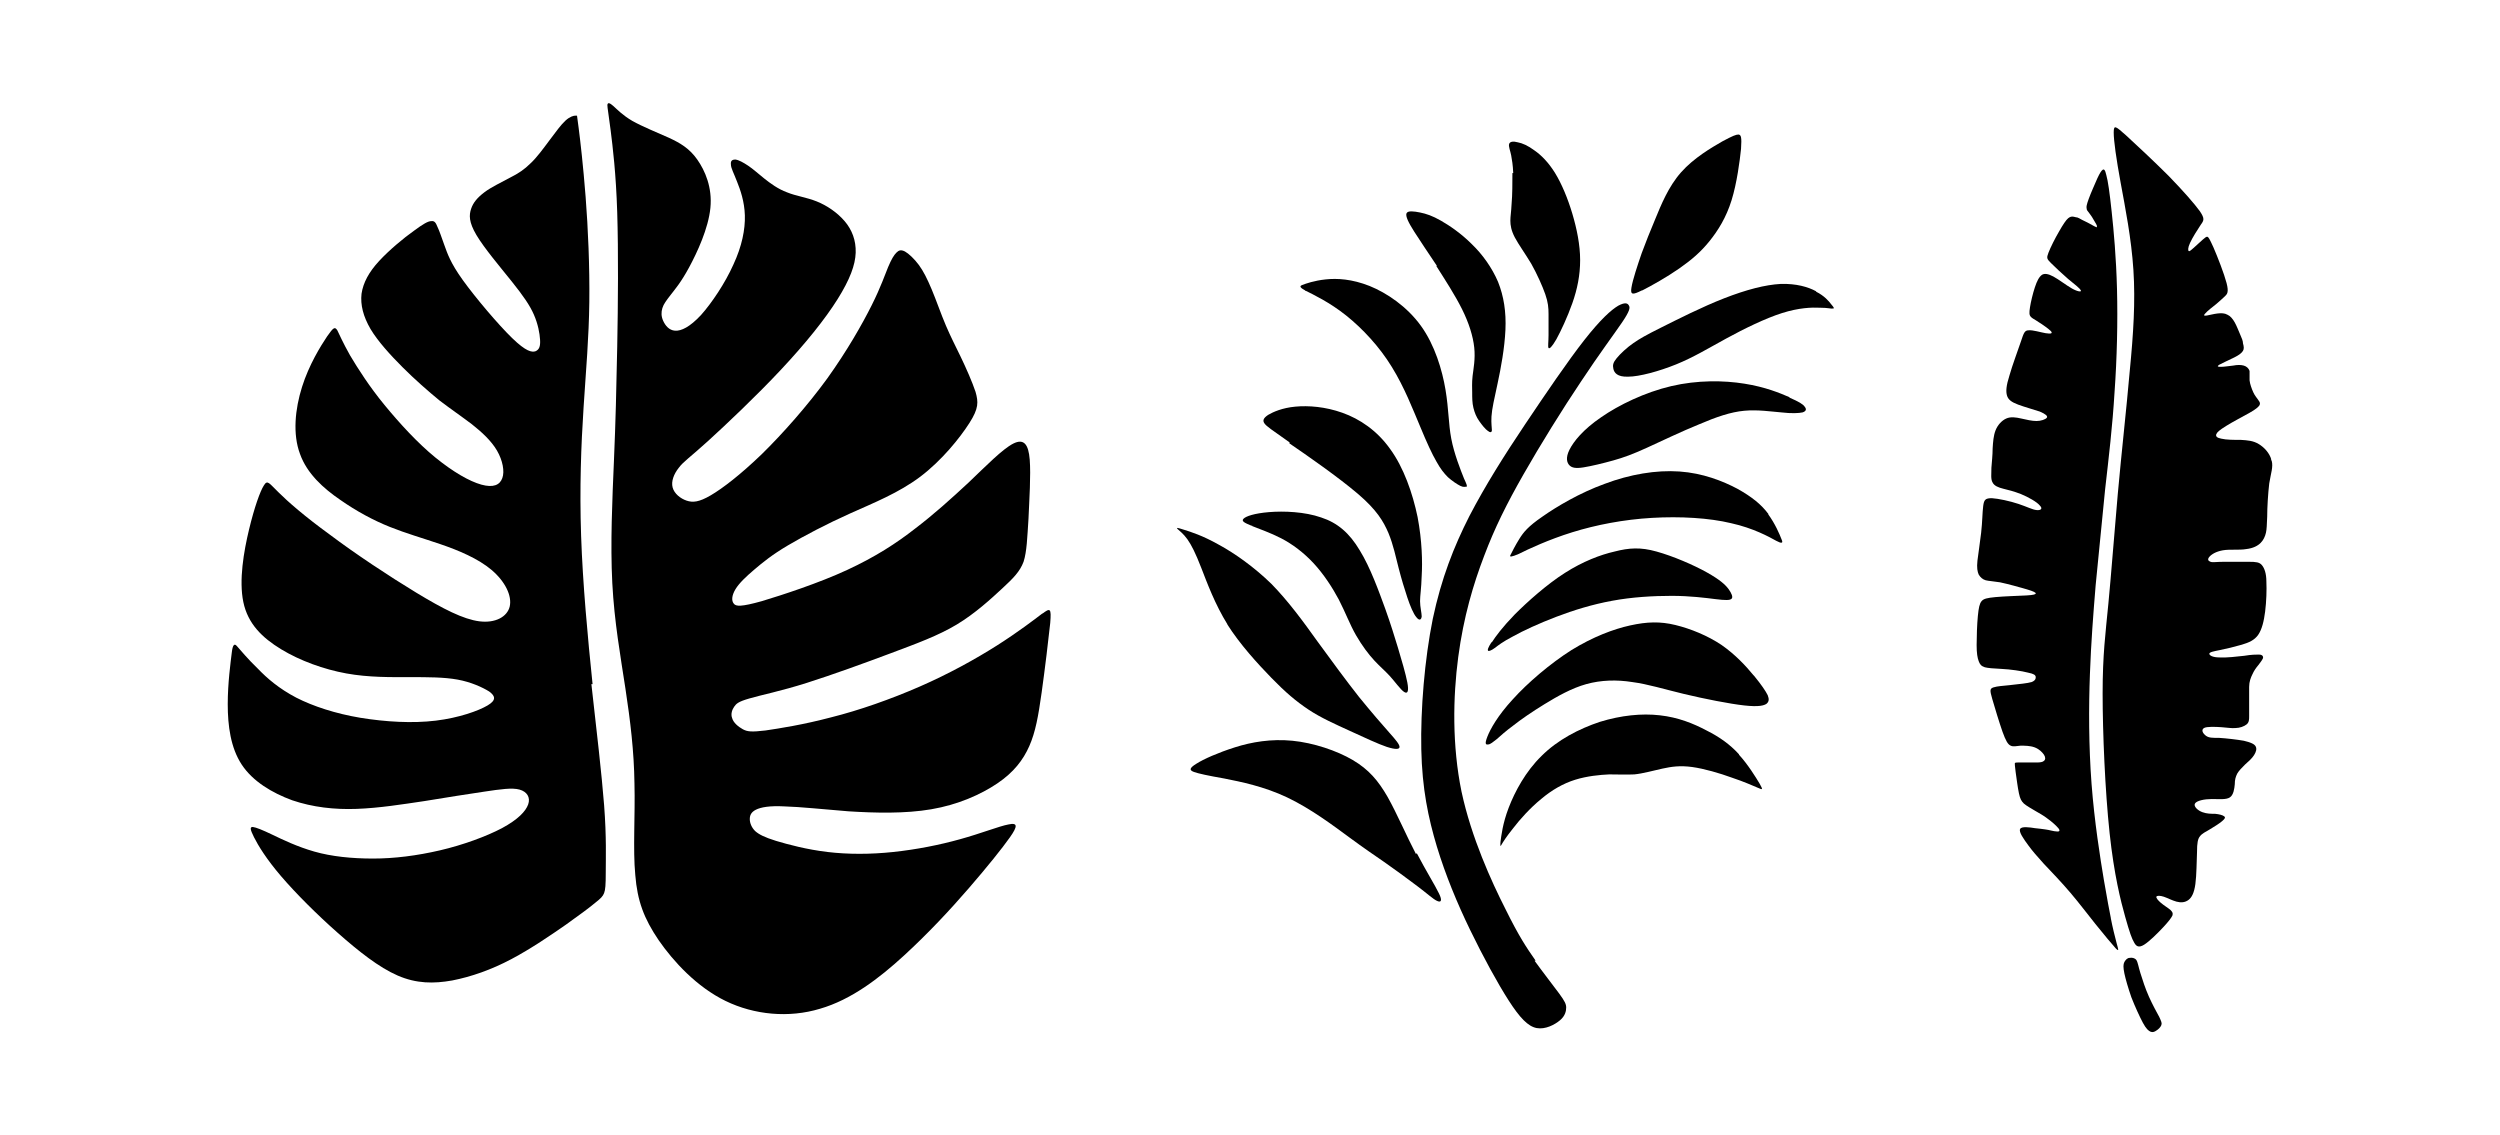 <?xml version="1.0" encoding="iso-8859-1"?>
<!-- Generator: Adobe Illustrator 28.5.0, SVG Export Plug-In . SVG Version: 9.03 Build 54727)  -->
<svg version="1.1" id="Livello_1" xmlns="http://www.w3.org/2000/svg" xmlns:xlink="http://www.w3.org/1999/xlink" x="0px" y="0px"
	 viewBox="0 0 935.435 424.794" style="enable-background:new 0 0 935.435 424.794;" xml:space="preserve">
<g id="Capa_1">
	<path d="M468.537,196.845c2.611,1.075,6.757,2.457,10.904,4.607s8.447,5.375,12.133,9.368s6.911,8.907,9.368,13.515
		c2.457,4.761,4.147,9.368,6.45,13.361c2.304,3.993,4.761,7.218,6.911,9.522s3.839,3.686,5.682,5.682s3.993,5.068,5.375,5.99
		s1.843-0.307,1.229-3.532c-0.614-3.225-2.15-8.447-3.532-13.054c-1.382-4.454-2.457-8.14-4.761-14.59l0,0
		c-2.304-6.297-5.529-15.358-9.522-21.808c-3.839-6.45-8.293-10.29-14.436-12.286c-6.143-2.15-13.976-2.457-19.504-1.997
		c-5.529,0.461-8.6,1.536-9.522,2.457c-0.921,0.921,0.307,1.536,2.918,2.611h0.307V196.845z"/>
	<polygon points="234.025,257.355 234.025,257.355 234.025,257.355 	"/>
	<path d="M482.359,165.823c6.757,4.607,18.429,12.747,25.647,18.89s9.675,10.443,11.518,14.743
		c1.843,4.454,2.764,9.061,3.839,13.208c1.075,4.147,2.15,7.679,3.225,10.904s2.304,6.143,3.379,7.372
		c1.075,1.382,1.843,1.075,1.997-0.307c0-1.229-0.614-3.532-0.614-5.682c0-2.15,0.461-4.454,0.614-9.522l0,0
		c0.307-5.068,0.154-13.054-1.536-21.962c-1.843-8.908-5.222-18.583-10.29-25.494c-4.914-6.911-11.365-11.211-17.815-13.515
		c-6.45-2.304-12.747-2.764-17.661-2.304s-8.293,1.997-10.136,3.072c-1.843,1.229-2.15,2.15-1.382,3.225
		c0.768,1.075,2.611,2.304,9.368,7.065v0.307H482.359z"/>
	<path d="M565.906,64.769L565.906,64.769c0,3.379,0,8.293-0.307,11.518c-0.154,3.225-0.461,4.607-0.461,6.297
		c0,1.689,0.307,3.686,1.689,6.297c1.382,2.611,3.839,5.99,6.143,9.829c2.15,3.839,4.147,8.293,5.222,11.365
		c1.075,3.072,1.229,5.068,1.229,7.525v7.832c0,2.457-0.307,4.3,0,4.761c0.307,0.461,1.229-0.307,2.918-3.225
		c1.689-3.072,4.147-8.293,5.99-13.515c1.843-5.222,2.918-10.443,2.918-16.126s-1.229-11.672-2.918-17.354
		c-1.689-5.682-3.993-11.211-6.45-15.204c-2.457-3.993-5.222-6.757-7.679-8.447c-2.457-1.843-4.607-2.764-6.297-3.072
		c-1.689-0.461-2.918-0.307-3.225,0.614c-0.307,0.921,0.461,2.611,0.768,4.3c0.307,1.689,0.614,3.379,0.768,6.604L565.906,64.769
		L565.906,64.769z"/>
	<path d="M390.213,229.404c-3.225,2.457-9.215,7.065-17.201,12.133c-7.986,5.068-17.969,10.597-28.873,15.358
		c-10.904,4.761-22.729,8.908-33.173,11.518c-10.443,2.764-19.351,4.147-24.572,4.914c-5.222,0.614-6.757,0.461-8.447-0.461
		c-1.689-0.921-3.532-2.457-3.993-4.147c-0.614-1.536,0-3.225,0.768-4.3s1.382-1.843,5.682-3.072
		c4.147-1.229,11.825-2.764,21.501-5.836c9.675-3.072,21.501-7.372,31.33-11.058s17.815-6.604,24.726-10.75
		c6.911-4.147,12.9-9.675,17.047-13.515c4.147-3.839,6.604-6.297,7.986-9.983c1.229-3.839,1.382-9.061,1.843-16.126
		c0.307-7.218,0.921-16.279,0.461-22.115c-0.461-5.682-2.15-7.986-6.143-5.99c-3.993,1.997-10.29,8.447-16.74,14.59
		c-6.45,5.99-12.901,11.825-19.965,17.201c-7.065,5.529-14.897,10.597-25.494,15.511c-10.597,4.914-24.265,9.368-31.944,11.672
		c-7.679,2.15-9.675,1.997-10.443,0.921c-0.921-1.075-0.768-3.072,0.614-5.375c1.382-2.304,3.993-4.761,7.065-7.372
		c3.072-2.611,6.604-5.529,12.593-9.061c5.99-3.532,14.436-7.986,23.344-11.979c8.908-3.993,18.122-7.679,26.108-13.668
		c8.14-6.143,14.897-14.59,18.429-20.119c3.532-5.529,3.379-7.832,2.304-11.672c-1.229-3.686-3.532-8.908-5.529-13.054
		c-1.996-4.147-3.686-7.372-5.529-11.672c-1.843-4.3-3.686-9.675-5.375-13.668s-3.072-6.757-4.761-9.061
		c-1.689-2.304-3.839-4.3-5.222-5.068c-1.536-0.768-2.304-0.461-3.225,0.461s-1.843,2.457-3.072,5.375
		c-1.229,2.918-2.611,7.218-6.143,14.283c-3.532,7.065-9.215,17.047-16.586,27.337c-7.372,10.136-16.586,20.579-24.572,28.412
		c-7.986,7.679-14.59,12.747-19.044,15.358c-4.454,2.611-6.757,2.764-9.061,1.997c-2.304-0.768-4.607-2.611-5.222-4.914
		s0.461-5.068,2.304-7.372c1.689-2.304,4.147-3.839,10.904-9.983c6.757-6.143,17.969-16.74,27.183-26.569
		c9.368-9.983,16.74-19.197,21.347-26.569c4.607-7.372,6.604-12.747,6.757-17.354s-1.382-8.6-4.147-11.825
		c-2.764-3.225-6.604-5.836-10.443-7.372c-3.839-1.536-7.679-1.997-11.058-3.379c-3.379-1.229-6.297-3.379-8.6-5.222
		c-2.304-1.843-4.147-3.532-5.99-4.761c-1.843-1.229-3.532-2.15-4.761-2.304c-1.229,0-1.843,0.461-1.689,1.843
		c0,1.382,1.075,3.225,2.304,6.45c1.229,3.072,2.764,7.372,2.918,12.593c0.154,5.222-1.075,11.518-4.3,18.429
		c-3.072,6.911-8.14,14.436-12.133,18.89c-4.147,4.454-7.372,5.99-9.675,5.836c-2.304-0.154-3.686-1.997-4.454-3.686
		c-0.768-1.689-0.768-3.225-0.307-4.761s1.536-2.918,3.072-4.914c1.536-1.997,3.839-4.607,6.911-10.29
		c3.072-5.682,7.218-14.59,7.986-22.269s-1.997-13.976-4.914-18.122s-6.297-6.143-10.597-8.14
		c-4.454-1.997-9.829-4.147-13.668-6.297c-3.686-2.15-5.682-4.3-7.065-5.529s-2.15-1.536-2.304-0.461
		c0,1.075,0.461,3.379,1.229,9.522c0.768,6.143,1.997,15.972,2.457,30.715s0.307,34.248,0,50.22s-0.614,28.258-1.229,42.695
		c-0.614,14.436-1.382,31.023-0.614,45.766c0.768,14.59,3.072,27.337,4.914,39.469l0,0c1.843,12.133,3.225,23.497,3.379,35.476
		c0.307,11.979-0.614,24.572,0.307,34.248c0.768,9.675,3.225,16.279,8.754,24.419c5.529,7.986,14.283,17.508,25.033,22.729
		c10.75,5.222,23.651,6.45,35.323,2.918c11.672-3.379,22.115-11.365,31.33-19.811c9.215-8.447,17.354-17.201,24.265-25.187
		c6.911-7.986,12.593-15.051,15.511-19.197c2.918-4.147,2.918-5.529-0.614-4.761c-3.379,0.614-10.29,3.379-18.122,5.529
		c-7.679,2.15-16.279,3.839-24.88,4.761s-17.047,0.921-24.726,0s-14.59-2.764-19.197-4.147c-4.454-1.382-6.45-2.457-7.832-3.686
		c-1.382-1.382-1.997-3.072-1.997-4.454c0-1.382,0.461-2.611,2.304-3.532c1.843-0.921,5.068-1.536,10.75-1.229
		c5.836,0.154,14.283,1.075,23.958,1.843c9.829,0.614,21.04,0.921,30.869-0.768c9.983-1.689,18.583-5.529,24.726-9.675
		c6.143-4.147,9.675-8.754,11.979-13.976c2.304-5.222,3.379-11.211,4.607-19.965c1.229-8.754,2.611-20.272,3.225-26.108
		c0.461-5.682,0-5.682-3.072-3.379L390.213,229.404L390.213,229.404z"/>
	<path d="M537.494,99.631c3.225,5.068,6.911,10.75,9.522,15.972s4.147,10.136,4.607,14.436c0.461,4.3-0.307,7.986-0.614,10.597
		c-0.307,2.764-0.154,4.454-0.154,6.297c0,1.843,0,3.839,0.461,5.682s1.075,3.379,2.15,4.914c1.075,1.536,2.304,3.072,3.225,3.686
		c0.922,0.768,1.536,0.614,1.536-0.307s-0.307-2.457-0.154-5.068c0.154-2.764,1.075-6.757,2.304-12.44l0,0
		c1.229-5.682,2.611-13.208,2.918-19.965c0.307-6.757-0.614-12.593-2.764-17.969c-2.304-5.375-5.836-10.29-9.829-14.129
		c-3.993-3.993-8.293-6.911-11.518-8.754c-3.225-1.843-5.529-2.611-7.832-3.072s-4.607-0.768-5.068,0.307
		c-0.461,1.075,0.768,3.532,2.918,6.911c2.15,3.379,5.068,7.679,8.447,12.747h-0.154V99.631z"/>
	<path d="M459.169,233.55c4.761,7.525,11.365,14.743,16.586,20.119l0,0c5.222,5.375,9.215,8.754,13.822,11.825
		c4.607,3.072,10.136,5.529,15.511,7.986c5.375,2.457,10.597,4.914,13.822,5.99c3.379,1.075,4.761,0.921,4.761,0
		s-1.382-2.611-3.993-5.529c-2.611-2.918-6.45-7.372-11.211-13.208c-4.607-5.836-10.136-13.361-15.511-20.733
		c-5.375-7.525-10.904-15.051-17.201-21.501c-6.45-6.297-13.822-11.518-19.811-14.743c-5.99-3.379-10.443-4.761-12.901-5.529
		c-2.457-0.768-2.918-0.921-2.457-0.307c0.614,0.614,2.15,1.689,3.686,3.839s3.072,5.222,5.222,10.75
		c2.15,5.529,5.068,13.515,9.829,21.194l0,0L459.169,233.55z"/>
	<path d="M614.436,108.692c3.379-1.689,9.368-5.068,13.976-8.293c4.607-3.225,7.986-6.143,11.211-10.136
		c3.225-3.993,6.297-8.907,8.293-15.358c1.996-6.45,3.072-14.743,3.532-19.197c0.307-4.454,0-5.222-0.921-5.375
		c-0.922,0-2.15,0.461-6.143,2.611c-3.993,2.304-10.597,6.143-15.358,11.518c-4.761,5.375-7.525,12.286-9.675,17.508l0,0
		c-2.15,5.068-3.379,8.293-5.068,12.747c-1.536,4.454-3.379,9.983-3.839,12.901c-0.461,2.764,0.461,2.764,3.839,1.075l0,0H614.436z"
		/>
	<polygon points="540.719,145.858 540.719,145.858 540.719,145.858 	"/>
	<path d="M488.349,108.692c3.072,1.536,9.215,4.454,15.358,9.368s12.44,11.672,17.047,19.197
		c4.761,7.679,7.986,16.126,10.597,22.269c2.611,6.297,4.454,10.29,6.143,13.208c1.536,2.764,2.764,4.3,4.3,5.836
		c1.536,1.382,3.379,2.611,4.607,3.225c1.229,0.614,1.843,0.307,2.304,0.307s0-1.075-0.921-3.072
		c-1.229-3.072-3.686-9.215-4.761-14.897c-1.075-5.682-0.922-10.904-2.15-18.276l0,0c-1.229-7.372-3.993-16.74-9.215-23.958
		c-5.222-7.218-12.747-12.286-19.197-14.897c-6.604-2.611-12.133-2.918-16.433-2.457c-4.3,0.461-7.372,1.536-8.907,2.15
		c-1.075,0.461-0.461,1.075,1.536,2.15h-0.307L488.349,108.692z"/>
	<path d="M221.738,256.126c-1.843-17.815-3.686-37.626-4.3-55.595c-0.614-17.969,0-33.941,0.921-48.07
		c0.921-14.129,1.997-26.262,2.15-39.469c0.154-13.208-0.461-27.49-1.382-39.316s-1.997-21.04-2.611-25.801l-0.614-4.607h-0.614
		c-0.614,0-1.997,0.307-3.686,1.843c-1.689,1.536-3.686,4.3-5.99,7.372c-2.304,3.072-4.607,6.297-7.065,8.6
		c-2.304,2.304-4.607,3.839-7.679,5.375c-3.072,1.689-7.065,3.532-9.675,5.529c-2.611,1.997-4.147,3.839-4.914,6.143
		c-0.768,2.304-0.921,4.914,1.997,9.829c2.918,4.914,8.908,11.979,13.208,17.354c4.3,5.375,6.757,8.907,8.293,12.44
		c1.536,3.532,2.15,6.911,2.304,9.368c0.154,2.457-0.307,3.686-1.689,4.3c-1.382,0.461-3.532,0.154-8.754-4.914
		c-5.222-5.068-13.668-15.051-18.429-21.654c-4.761-6.604-5.836-10.136-6.911-13.054c-1.075-2.918-1.843-5.375-2.611-6.911
		c-0.614-1.536-1.075-2.304-2.304-2.15c-1.229,0-3.072,1.075-6.604,3.686c-3.686,2.611-9.061,7.065-12.9,11.211
		c-3.839,4.147-5.99,8.14-6.604,12.286c-0.461,4.147,0.614,8.447,3.379,13.208c2.764,4.607,7.372,9.675,11.979,14.283
		c4.607,4.607,9.522,8.908,13.822,12.44c4.454,3.379,8.293,5.99,12.133,8.908c3.686,2.918,7.218,6.143,9.368,9.829
		c2.15,3.686,2.918,7.832,1.997,10.29c-0.921,2.611-3.379,3.686-7.832,2.457c-4.454-1.229-10.597-4.761-17.201-10.136
		c-6.604-5.375-13.361-12.747-19.044-19.658s-9.983-13.668-12.901-18.583c-2.764-4.914-3.993-7.832-4.761-9.368
		c-0.921-1.382-1.382-1.229-3.839,2.304c-2.457,3.686-6.757,10.597-9.368,18.89s-3.532,17.661-0.768,25.033
		c2.611,7.372,8.754,12.901,15.051,17.201c6.143,4.3,12.44,7.679,18.583,10.136c6.143,2.457,12.133,4.147,18.89,6.45
		c6.757,2.304,14.129,5.375,19.197,9.675c5.068,4.3,7.679,9.675,6.757,13.668c-0.921,3.839-5.375,6.297-11.365,5.529
		c-5.99-0.768-13.515-4.607-23.651-10.75s-22.883-14.59-32.251-21.654c-9.522-6.911-15.818-12.44-19.197-15.818
		c-3.532-3.379-4.147-4.914-5.529-2.611c-1.382,2.15-3.532,8.14-5.529,16.433c-1.997,8.293-3.839,19.044-2.15,27.183
		c1.689,8.14,7.065,13.361,14.129,17.661c7.065,4.3,15.972,7.525,24.419,9.061c8.447,1.536,16.74,1.382,23.651,1.382
		c6.911,0,12.901,0,17.969,0.921c5.068,0.921,9.368,2.918,11.825,4.454c2.304,1.689,2.764,3.225-0.614,5.222
		c-3.379,1.996-10.597,4.607-19.351,5.682c-8.754,1.075-18.89,0.461-28.258-1.075c-9.215-1.536-17.661-4.3-23.958-7.525
		c-6.45-3.379-10.904-7.218-14.436-10.904c-3.686-3.532-6.45-6.911-7.832-8.447c-0.921-1.075-1.536-0.307-1.843,2.304
		c-0.461,3.839-1.536,11.518-1.536,19.504s1.075,16.279,5.222,22.576s11.365,10.597,18.89,13.361
		c7.679,2.611,15.818,3.532,24.112,3.225c8.447-0.307,17.047-1.689,25.34-2.918c8.293-1.382,16.279-2.611,22.422-3.532
		s10.443-1.536,13.208-0.768c2.764,0.768,4.147,2.918,3.225,5.529c-0.921,2.611-3.839,5.682-9.829,8.908
		c-5.836,3.072-14.59,6.297-23.19,8.293s-17.047,3.072-25.033,3.072c-7.986,0-15.511-0.768-21.962-2.611s-11.825-4.454-15.665-6.297
		c-3.839-1.843-6.143-2.764-7.372-2.918c-1.075,0-1.075,0.768,0.461,3.839c1.536,3.072,4.607,8.14,10.136,14.59
		s13.361,14.283,21.194,21.194s15.358,12.9,22.422,15.972c7.065,3.072,13.515,3.072,20.426,1.843
		c7.065-1.382,14.59-3.993,22.115-7.986c7.525-3.993,14.897-9.061,20.426-12.901c5.375-3.839,8.908-6.45,10.904-8.14
		c2.15-1.689,2.918-2.457,3.379-3.686c0.461-1.229,0.614-2.918,0.614-7.832l0,0c0-4.914,0.307-13.054-0.614-25.033
		c-0.921-11.825-2.764-27.49-4.761-45.305h0.461L221.738,256.126z"/>
	<polygon points="504.628,313.564 504.628,313.564 504.628,313.564 	"/>
	<path d="M669.57,148.622c-3.532-1.536-9.061-3.839-16.894-5.068c-7.679-1.229-17.508-1.382-27.337,0.921
		c-9.829,2.304-19.658,7.065-26.262,11.672c-6.757,4.607-10.29,9.061-11.825,12.133c-1.536,3.072-0.922,4.914,0,5.836
		c0.921,0.921,2.304,1.229,5.222,0.768s7.372-1.536,11.211-2.611s7.218-2.304,12.593-4.761l0,0
		c5.375-2.457,13.054-6.143,19.504-8.754c6.45-2.764,11.826-4.607,16.893-5.068c5.068-0.461,9.983,0.307,13.822,0.614
		c3.839,0.461,6.604,0.307,7.986,0c1.382-0.461,1.536-1.229,0.768-2.15c-0.614-0.921-2.15-1.843-5.682-3.379l0,0V148.622z"/>
	<path d="M789.821,343.512c-0.614-3.225-1.229-6.143-2.611-14.283l0,0c-1.382-8.293-3.532-21.808-4.607-35.937
		s-1.075-28.719-0.614-41.005c0.461-12.286,1.229-22.115,2.15-33.326c1.075-11.211,2.304-23.651,3.532-35.784
		c1.382-12.133,2.764-23.651,3.532-36.398c0.922-12.747,1.229-26.569,0.922-38.548c-0.307-11.979-1.229-21.962-1.997-29.026
		c-0.768-7.218-1.382-11.518-1.996-13.668c-0.461-2.15-0.922-2.304-1.382-1.997c-0.461,0.307-1.075,1.229-1.997,3.225
		c-0.921,2.15-2.457,5.529-3.225,7.679s-0.922,2.918-0.768,3.532c0,0.614,0.307,0.921,0.921,1.689
		c0.614,0.768,1.536,2.15,1.997,3.072c0.614,0.921,0.768,1.382,0.921,1.689c0,0.307,0,0.614,0,0.614s-0.307,0-1.382-0.614
		s-3.072-1.689-4.147-2.15c-1.075-0.614-1.382-0.768-1.843-0.921c-0.461,0-1.229-0.307-1.689-0.307s-0.922,0-1.689,0.614
		s-1.996,2.457-3.379,4.914c-1.536,2.611-3.225,5.99-3.993,7.986s-0.614,2.304,0.921,3.839c1.382,1.382,4.147,3.993,6.45,5.99
		c2.457,1.997,4.454,3.532,4.761,4.3c0.307,0.614-1.229,0.461-3.379-0.768c-2.15-1.229-4.914-3.379-6.911-4.454
		c-1.997-1.075-3.379-1.229-4.3-0.614c-1.075,0.768-1.843,2.304-2.611,4.607c-0.768,2.304-1.536,5.529-1.843,7.525
		s-0.307,2.918,0.307,3.532c0.461,0.614,1.382,0.921,2.918,1.997c1.536,0.921,3.839,2.611,4.607,3.379
		c0.768,0.921,0,1.075-1.996,0.768c-1.843-0.307-4.761-1.229-6.297-1.075c-1.536,0-1.843,0.921-2.918,4.147s-3.225,8.908-4.3,12.747
		c-1.229,3.839-1.382,5.99-0.921,7.525c0.461,1.536,1.689,2.457,4.147,3.379c2.457,0.921,5.836,1.843,8.14,2.611
		c2.15,0.921,3.072,1.689,2.611,2.304c-0.461,0.614-2.15,1.229-3.839,1.229c-1.689,0-3.686-0.461-5.682-0.921
		c-1.996-0.461-3.993-0.768-5.682,0c-1.689,0.768-3.225,2.457-3.993,4.454c-0.768,1.997-0.921,4.3-1.075,6.757
		c0,2.457-0.307,5.068-0.461,7.218c0,2.304-0.307,4.3,0.461,5.529c0.614,1.229,2.15,1.843,3.993,2.304s3.839,0.921,6.604,1.997
		c2.611,1.075,5.99,2.918,7.065,4.3c1.229,1.229,0.307,1.843-1.229,1.689c-1.536-0.154-3.532-1.229-6.757-2.304
		c-3.225-1.075-7.525-1.997-9.982-2.15c-2.457,0-2.918,0.614-3.225,2.918s-0.307,5.99-0.768,9.983s-1.075,7.832-1.382,10.443
		c-0.307,2.764,0,4.147,0.461,5.222c0.614,1.075,1.536,1.843,2.611,2.15c1.229,0.307,2.457,0.307,5.375,0.768
		c2.918,0.614,7.372,1.843,9.983,2.611s3.379,1.229,3.379,1.536c0,0.307-0.614,0.614-3.532,0.768
		c-2.918,0.154-8.293,0.307-11.518,0.614c-3.225,0.307-4.454,0.614-5.222,1.536c-0.768,0.921-1.075,2.457-1.382,5.529
		s-0.461,7.832-0.461,10.904s0.307,4.761,0.768,5.99c0.461,1.229,0.921,1.843,2.304,2.304c1.229,0.307,3.072,0.461,6.297,0.614
		c3.225,0.154,7.525,0.768,9.829,1.382c2.304,0.461,2.764,0.921,2.918,1.536c0,0.614,0,1.382-1.536,1.997
		c-1.536,0.461-4.761,0.768-7.525,1.075c-2.918,0.307-5.375,0.461-6.757,0.921c-1.382,0.461-1.382,1.075-0.461,4.3
		c0.921,3.225,2.611,8.754,3.839,12.286c1.229,3.379,1.996,4.761,3.072,5.222c0.922,0.461,2.15,0.154,3.686,0
		c1.536,0,3.532,0,5.222,0.614c1.689,0.614,2.918,1.843,3.532,2.764c0.614,0.921,0.614,1.843,0,2.304
		c-0.461,0.461-1.382,0.614-2.764,0.614h-7.065c-0.614,0-0.921,0-1.075,0.307c0,0.307,0,1.075,0.307,3.225s0.768,5.836,1.229,7.986
		c0.461,2.15,0.921,2.918,1.843,3.839c1.075,0.921,2.764,1.843,4.3,2.764c1.536,0.921,3.072,1.689,4.607,2.918
		c1.536,1.075,3.225,2.611,3.993,3.532s0.461,1.382-0.614,1.229c-1.075,0-2.918-0.614-4.3-0.768
		c-1.382-0.154-1.997-0.307-3.839-0.461c-1.843-0.307-5.068-0.768-5.529,0.307c-0.614,1.075,1.382,3.839,3.072,6.143
		c1.689,2.304,3.072,3.839,5.682,6.757c2.764,2.918,6.757,7.065,10.136,11.058s6.143,7.679,9.215,11.518
		c3.072,3.839,6.297,7.679,7.679,9.215c1.382,1.382,0.921,0.307,0.307-1.996c-0.614-2.304-1.536-5.99-2.15-9.215l0,0
		L789.821,343.512z"/>
	<path d="M804.104,372.999c-1.382-3.072-2.457-6.45-3.225-8.908l0,0c-0.768-2.457-0.921-3.993-1.536-4.914
		c-0.614-0.768-1.689-0.921-2.457-0.768c-0.921,0-1.536,0.768-1.996,1.536c-0.461,0.921-0.461,1.996,0,4.3
		c0.461,2.15,1.382,5.375,2.611,8.908c1.382,3.532,3.072,7.218,4.3,9.522c1.229,2.304,2.15,3.072,2.918,3.379s1.536,0,2.15-0.461
		c0.768-0.461,1.536-1.229,1.843-1.997s0-1.382-0.768-3.072C807.022,378.835,805.486,376.07,804.104,372.999L804.104,372.999z"/>
	<path d="M661.738,192.392c-2.611-3.532-6.143-6.45-11.672-9.522c-5.529-2.918-12.901-5.836-21.654-6.45
		c-8.754-0.614-18.583,1.075-27.951,4.607c-9.368,3.379-18.122,8.6-23.344,12.286l0,0c-5.375,3.686-7.065,5.836-8.6,8.293
		c-1.536,2.457-2.764,4.914-3.379,6.143c-0.461,0.768,0.614,0.614,3.072-0.461c3.686-1.843,11.211-5.375,20.119-8.14
		c8.907-2.764,19.197-4.761,29.794-5.375c10.597-0.614,21.347,0,29.64,1.997c8.293,1.843,14.129,5.068,16.893,6.604
		c1.997,1.075,2.611,0.921,1.997-0.461c-0.768-1.997-2.457-5.99-5.068-9.522l0,0H661.738z"/>
	<path d="M849.87,171.966c-0.614-2.304-2.611-4.607-4.761-5.836c-1.997-1.229-4.147-1.382-6.604-1.536c-2.611,0-5.529,0-7.372-0.461
		c-1.689-0.307-2.15-0.921-1.843-1.689c0.307-0.768,1.229-1.536,3.686-3.072c2.457-1.536,6.297-3.532,8.754-4.914
		c2.457-1.382,3.225-2.15,3.686-2.764c0.307-0.614,0.307-1.075-0.307-1.843c-0.461-0.768-1.382-1.689-1.997-3.072
		c-0.614-1.382-1.229-3.072-1.382-4.454c0-1.382,0-2.611,0-3.532c-0.307-0.921-1.075-1.689-2.15-1.997
		c-1.075-0.307-2.457-0.307-3.993,0c-1.536,0.154-3.379,0.461-4.454,0.461s-1.843,0-0.768-0.768
		c1.075-0.614,3.839-1.843,5.682-2.764c1.843-0.921,2.764-1.689,3.225-2.457c0.461-0.768,0.307-1.689,0-2.764
		c0-0.921-0.461-1.997-1.075-3.379c-0.614-1.382-1.229-3.072-1.997-4.454s-1.689-2.457-2.764-2.918
		c-1.075-0.614-2.304-0.614-3.686-0.461s-3.072,0.614-3.993,0.768c-1.075,0.154-1.382,0-0.614-0.768
		c0.768-0.921,2.764-2.457,4.3-3.686c1.382-1.229,2.304-1.997,3.072-2.764c0.768-0.768,1.536-1.382,0.614-4.914
		c-0.921-3.532-3.379-9.829-4.914-13.361c-1.536-3.379-1.843-3.839-2.304-3.993c-0.461,0-0.768,0.307-1.689,1.075
		c-0.921,0.768-2.304,2.15-3.379,3.072c-1.075,0.921-1.536,1.382-1.843,1.229c-0.307-0.154-0.461-1.075,0.461-3.072
		c0.921-1.997,2.764-4.914,3.993-6.757c1.229-1.689,1.536-2.304-0.307-5.068c-1.997-2.764-6.297-7.679-11.672-13.208
		c-5.529-5.529-12.286-11.825-15.972-15.204c-3.839-3.379-4.607-4.147-4.607-1.075s0.921,9.675,2.611,18.89
		c1.689,9.215,3.993,20.733,4.761,32.558s0,23.805-1.382,37.934c-1.229,14.129-3.072,30.408-4.454,45.766
		c-1.382,15.511-2.457,30.101-3.532,41.159l0,0c-1.075,11.211-2.15,18.89-2.15,33.633c0,14.743,0.922,36.398,2.611,52.216
		c1.689,15.665,4.147,25.34,5.836,31.33c1.689,5.99,2.457,8.14,3.379,9.675c0.768,1.382,1.689,1.997,3.686,0.768
		c1.997-1.229,5.222-4.454,7.218-6.604s2.918-3.379,3.379-4.3c0.307-0.921,0-1.382-0.768-2.15c-0.921-0.768-2.457-1.689-3.532-2.611
		s-1.843-1.843-1.689-2.304c0.154-0.461,1.382-0.461,2.764,0c1.382,0.461,3.072,1.382,4.761,1.843
		c1.689,0.461,3.225,0.307,4.454-0.614c1.229-0.921,2.15-2.611,2.611-5.99c0.461-3.379,0.461-8.6,0.614-11.979
		c0-3.379,0.307-4.914,1.075-5.836c0.768-1.075,2.15-1.689,3.686-2.611s3.532-2.15,4.607-3.072c1.075-0.921,1.382-1.382,0.768-1.843
		c-0.614-0.461-1.843-0.768-3.379-0.921c-1.536,0-3.072,0-4.761-0.614c-1.689-0.614-3.379-2.15-2.764-3.225
		c0.614-1.075,3.532-1.689,6.297-1.689s5.375,0.307,6.757-0.614c1.382-0.921,1.689-3.225,1.843-4.914
		c0-1.689,0.307-2.764,0.921-3.993c0.614-1.075,1.689-2.15,2.918-3.379c1.229-1.075,2.611-2.304,3.379-3.532
		c0.768-1.229,1.075-2.304,0.614-3.225c-0.461-0.921-1.843-1.536-4.454-2.15c-2.611-0.461-6.604-0.921-9.215-1.075
		c-2.611,0-3.839,0-4.914-0.768c-1.075-0.768-1.997-2.15-0.768-2.918c1.075-0.614,4.3-0.461,6.604-0.307s3.686,0.461,5.222,0.307
		c1.536,0,3.225-0.614,4.147-1.382c0.921-0.768,0.921-1.843,0.921-3.072v-4.607c0-1.997,0-4.3,0-6.297
		c0-1.997,0.614-3.532,1.229-4.761c0.614-1.382,1.382-2.457,2.304-3.532c0.768-1.075,1.689-2.15,1.689-2.764
		c0-0.614-0.461-1.075-1.536-1.075c-1.075,0-2.764,0-5.529,0.461c-2.764,0.307-6.604,0.768-9.215,0.614
		c-2.611,0-3.839-0.768-3.839-1.382c0-0.614,1.689-0.921,3.993-1.382c2.304-0.461,5.529-1.229,8.14-1.997s4.761-1.689,6.143-3.686
		c1.382-1.996,2.15-5.068,2.611-8.754c0.461-3.686,0.614-7.986,0.461-11.211c0-3.072-0.768-5.068-1.689-6.143
		c-0.921-1.075-2.15-1.229-4.914-1.229h-9.368c-2.764,0-4.147,0.307-4.915,0c-0.921-0.307-1.229-0.921-0.461-1.843
		s2.457-1.997,5.068-2.457c2.611-0.461,6.143,0,8.754-0.461c2.611-0.307,4.3-1.229,5.375-2.304c1.075-1.075,1.689-2.457,1.996-3.839
		c0.307-1.382,0.307-2.764,0.461-5.99c0-3.379,0.307-8.6,0.768-12.44c0.614-3.839,1.536-6.143,0.921-8.447l-0.307-0.461H849.87z"/>
	<path d="M679.553,108.999c-3.072-1.689-7.525-2.918-13.208-2.764c-5.836,0.307-12.9,2.15-21.194,5.375
		c-8.293,3.225-17.661,7.986-23.497,10.904l0,0c-5.836,2.918-7.986,4.147-10.443,5.836c-2.457,1.689-4.914,3.993-6.297,5.682
		s-1.536,2.611-1.229,3.993c0.307,1.382,1.382,3.072,5.529,2.918c4.147,0,11.518-1.997,17.969-4.607
		c6.45-2.611,11.979-5.99,18.736-9.675s14.59-7.525,20.887-9.522s11.058-2.15,14.129-1.997c3.072,0,4.3,0.461,4.914,0.307
		c0.614,0,0.307-0.461-0.614-1.536c-0.921-1.229-2.611-3.225-5.682-4.761l0,0L679.553,108.999z"/>
	<path d="M574.506,359.33c-3.225-4.607-6.143-8.908-11.211-19.197l0,0c-5.222-10.29-12.747-26.722-16.433-43.923
		c-3.532-17.201-3.225-35.323-1.229-50.373s5.682-27.337,9.675-37.78c3.993-10.597,8.447-19.504,14.743-30.562
		c6.297-11.058,14.59-24.419,21.501-34.709c6.911-10.443,12.44-17.815,15.358-22.115c2.918-4.3,3.072-5.529,2.611-6.297
		c-0.461-0.921-1.382-1.382-3.993,0c-2.611,1.536-6.604,5.068-12.747,12.901c-6.143,7.832-14.283,19.811-22.115,31.483
		c-7.832,11.672-14.897,22.883-20.887,34.401c-5.836,11.518-10.443,23.19-13.668,38.394c-3.072,15.204-4.607,33.941-4.3,48.838
		c0.307,14.743,2.611,25.647,5.836,36.398c3.225,10.597,7.525,21.04,12.44,31.176c4.914,10.136,10.29,19.965,14.436,26.415
		c4.147,6.45,7.218,9.675,10.443,10.29c3.225,0.614,6.757-1.229,8.754-2.918c1.996-1.689,2.304-3.532,2.304-4.761
		c0-1.229-0.461-2.304-2.611-5.222c-2.15-2.918-5.99-7.832-9.215-12.286h0.307L574.506,359.33z"/>
	<path d="M656.055,252.594c-2.764-3.379-6.757-7.679-11.825-11.211l0,0c-5.222-3.532-11.672-6.143-17.354-7.525
		c-5.682-1.382-10.597-1.229-16.893,0.154c-6.297,1.382-13.976,4.3-21.962,9.215c-7.986,5.068-16.433,12.286-21.962,18.429
		c-5.682,6.143-8.447,11.211-9.522,13.976s-0.614,3.072,0.307,2.918c0.768,0,1.843-0.921,3.225-1.997
		c1.382-1.229,3.225-2.918,6.143-5.068c2.918-2.304,6.911-5.068,11.672-7.986c4.761-2.918,10.136-5.99,15.665-7.525
		s11.365-1.689,17.201-0.768c5.836,0.768,11.672,2.611,19.351,4.454c7.679,1.843,17.047,3.686,22.576,4.3
		c5.529,0.614,7.372,0,8.293-0.614c0.922-0.768,1.075-1.689,0.461-3.225c-0.768-1.536-2.304-3.839-5.068-7.218L656.055,252.594
		L656.055,252.594z"/>
	<path d="M529.815,319.554c-3.532-6.757-7.065-15.051-10.597-21.347c-3.532-6.143-7.065-10.29-13.054-13.822
		c-5.99-3.532-14.743-6.45-22.576-7.218c-7.986-0.768-15.204,0.461-21.501,2.457c-6.297,1.997-11.826,4.454-14.436,6.143
		c-2.764,1.689-2.611,2.457-0.921,3.072s5.222,1.382,11.365,2.457c6.143,1.229,14.743,2.918,23.497,7.065
		c8.754,4.147,17.354,10.597,23.19,14.897l0,0c5.836,4.3,9.061,6.45,13.054,9.215s8.754,6.297,12.44,9.061
		c3.686,2.764,5.99,4.914,7.372,5.529c1.536,0.768,2.15,0,0.768-2.764c-1.382-2.918-4.761-8.293-8.293-15.051L529.815,319.554
		L529.815,319.554z"/>
	<path d="M650.68,282.234c-3.379-3.686-7.218-6.45-12.133-8.908c-4.914-2.611-10.597-4.914-17.508-5.682
		c-6.757-0.768-14.436,0-22.422,2.457c-7.832,2.611-15.818,6.757-21.808,12.747c-5.99,5.836-9.982,13.361-12.286,19.351l0,0
		c-2.304,5.99-2.764,10.597-3.072,12.747c-0.154,1.536,0,1.997,0.307,1.229c0.614-1.075,1.843-3.072,4.454-6.297
		c2.457-3.225,6.297-7.525,10.443-10.904c3.993-3.379,8.293-5.836,12.747-7.218c4.454-1.382,9.215-1.843,12.747-1.997
		c3.686,0,6.143,0.154,9.368,0c3.225-0.307,6.911-1.382,10.443-2.15c3.532-0.768,6.604-1.229,11.211-0.614
		c4.454,0.614,10.29,2.304,14.897,3.993c4.607,1.536,7.986,3.072,9.829,3.839c1.689,0.768,1.843,0.768,0.461-1.689
		c-1.382-2.304-4.3-7.065-7.679-10.75l0,0L650.68,282.234z"/>
	<path d="M558.073,240.308c-1.382,2.15-1.536,2.918-1.229,3.225c0.307,0.154,1.229-0.154,2.457-1.075
		c1.229-0.921,2.918-2.304,6.757-4.3c3.839-2.15,9.829-4.914,16.279-7.372c6.45-2.457,13.361-4.607,20.887-5.99
		c7.372-1.382,15.358-1.843,22.269-1.843c6.911,0,12.747,0.768,16.433,1.229c3.686,0.461,5.375,0.461,5.99-0.154
		c0.614-0.614,0-1.997-1.075-3.532c-1.229-1.689-3.225-3.532-8.14-6.297c-4.914-2.764-12.747-6.143-18.89-7.832
		c-5.99-1.689-10.29-1.382-15.665,0c-5.375,1.229-11.826,3.686-18.583,7.986s-13.976,10.75-18.736,15.511l0,0
		c-4.761,4.914-7.218,8.293-8.6,10.443L558.073,240.308L558.073,240.308z"/>
</g>
</svg>
